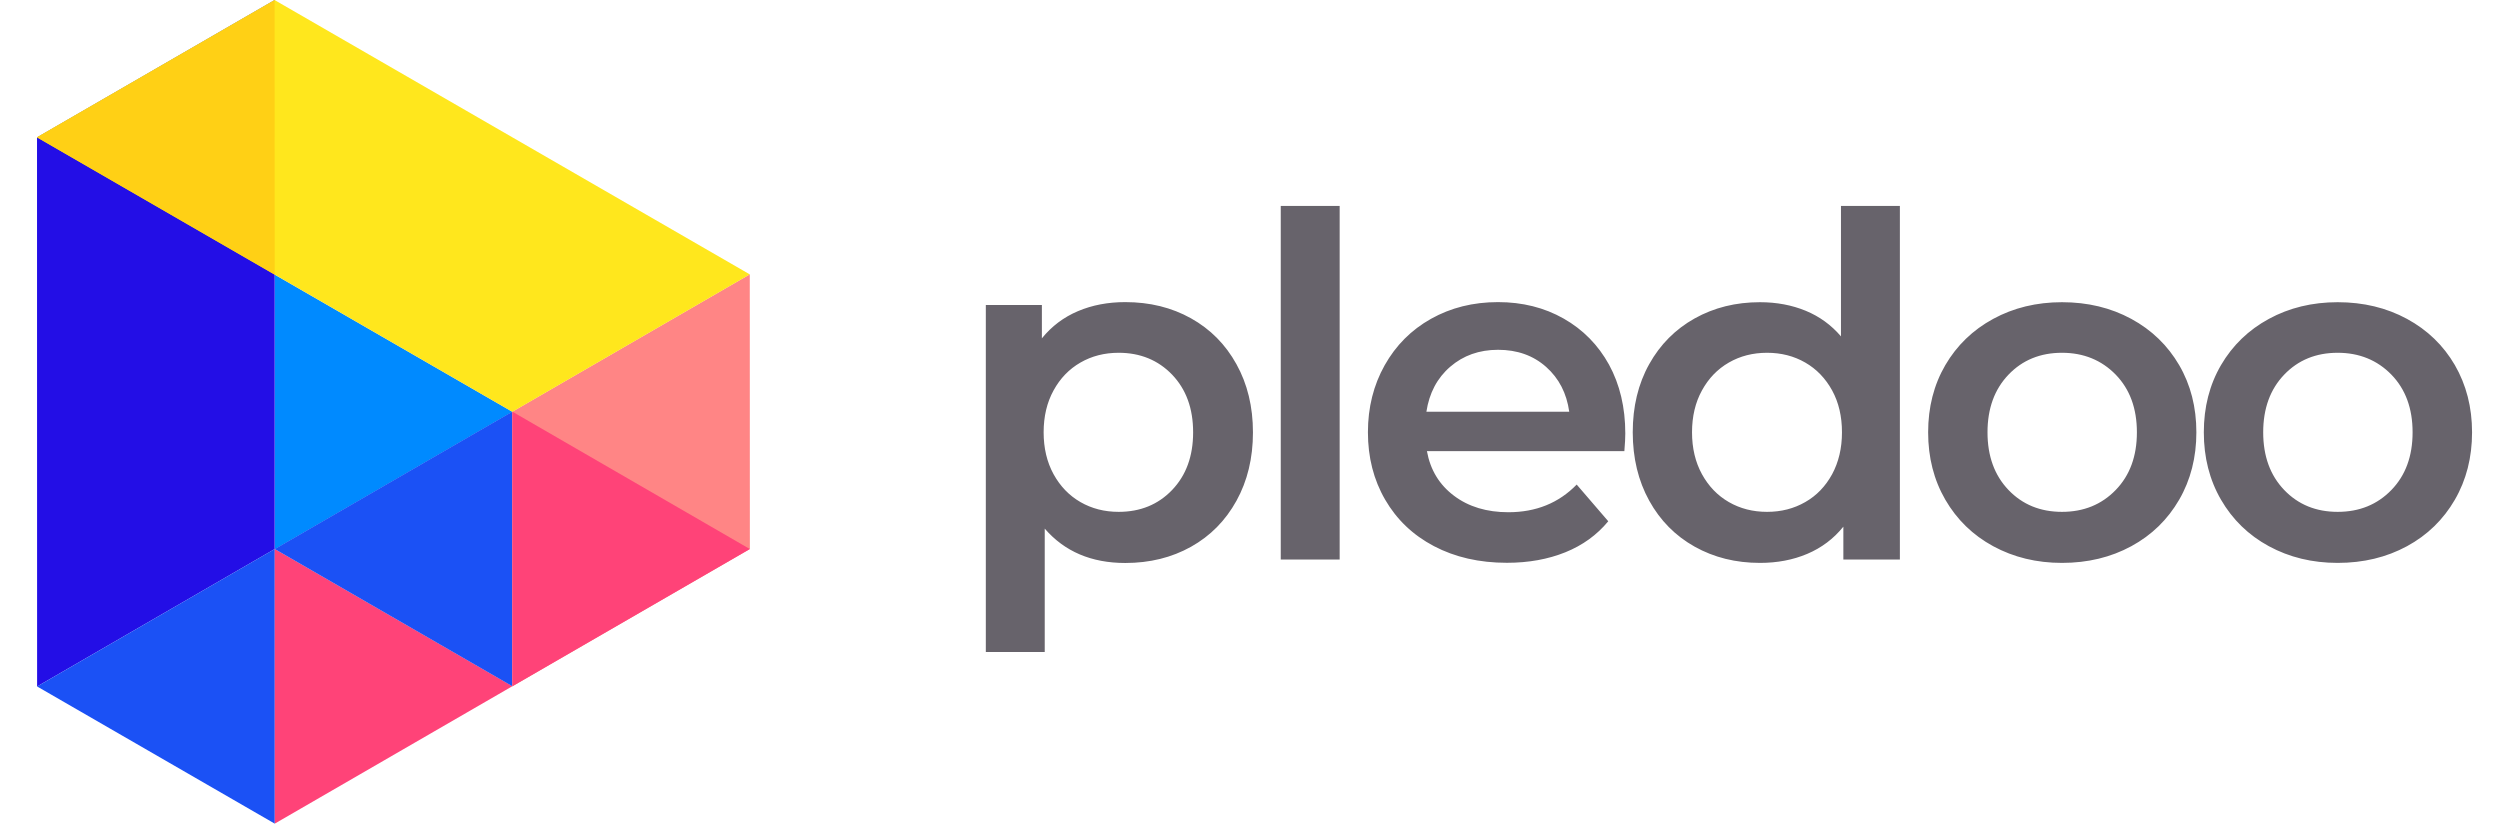 <svg width="1114" height="367" viewBox="0 0 1114 367" fill="none" xmlns="http://www.w3.org/2000/svg">
<g clip-path="url(#clip0_40007824_5670)">
<path d="M122.42 122.383L122.458 244.691V244.729L228.329 183.498L122.42 122.383Z" fill="#008AFF"/>
<path d="M122.403 0L16.494 61.231L16.533 305.885L122.403 244.654V0Z" fill="#230EE6"/>
<path d="M122.443 244.617L16.533 305.887L122.404 367.003H122.443V244.617Z" fill="#1B51F5"/>
<path d="M122.458 244.648H122.42L122.458 366.995L228.329 305.764L122.458 244.648Z" fill="#FF4378"/>
<path d="M228.329 183.46L228.291 183.422L122.42 244.653L228.329 305.807V183.46Z" fill="#1B51F5"/>
<path d="M334.101 122.234L228.307 183.427V305.812L334.139 244.619L334.101 122.234Z" fill="#FF8585"/>
<path d="M228.345 183.461H228.307V305.808L334.139 244.654L228.345 183.461Z" fill="#FF4378"/>
<path d="M122.326 0L16.455 61.193L228.274 183.501L334.106 122.27L122.326 0Z" fill="#FFE71D"/>
<path d="M122.365 0.117L16.494 61.194L122.403 122.387L122.365 0.117Z" fill="#FFD015"/>
<path d="M530.711 141.842C522.097 137.028 512.335 134.621 501.424 134.621C493.713 134.621 486.699 135.949 480.342 138.646C473.984 141.344 468.61 145.37 464.263 150.765V135.907H439.283V290.542H465.534V235.552C474.353 245.762 486.33 250.866 501.424 250.866C512.335 250.866 522.097 248.459 530.711 243.645C539.326 238.831 546.091 231.983 550.971 223.143C555.852 214.304 558.317 204.136 558.317 192.682C558.317 181.227 555.852 171.1 550.971 162.302C546.091 153.463 539.326 146.656 530.711 141.842ZM522.302 218.329C516.068 224.845 508.11 228.082 498.471 228.082C492.154 228.082 486.494 226.63 481.449 223.724C476.404 220.819 472.425 216.669 469.472 211.316C466.519 205.92 465.042 199.695 465.042 192.64C465.042 185.543 466.519 179.318 469.472 173.964C472.425 168.569 476.404 164.46 481.449 161.555C486.494 158.65 492.154 157.198 498.471 157.198C508.11 157.198 516.068 160.476 522.302 166.95C528.536 173.466 531.654 182.016 531.654 192.64C531.654 203.264 528.536 211.814 522.302 218.329ZM570.702 249.331H596.953V91.75H570.702V249.331ZM696.792 141.967C688.177 137.069 678.411 134.621 667.504 134.621C656.429 134.621 646.5 137.111 637.682 142.05C628.864 146.989 621.976 153.919 617.009 162.759C612.047 171.598 609.546 181.559 609.546 192.599C609.546 203.804 612.088 213.806 617.218 222.645C622.343 231.485 629.562 238.416 638.956 243.355C648.35 248.293 659.175 250.783 671.483 250.783C681.122 250.783 689.818 249.206 697.525 246.094C705.238 242.981 711.596 238.375 716.639 232.274L702.574 215.922C694.576 224.14 684.443 228.248 672.14 228.248C662.497 228.248 654.376 225.799 647.896 220.902C641.376 216.005 637.356 209.407 635.838 201.023H723.817C724.108 197.62 724.23 195.005 724.23 193.18C724.23 181.559 721.81 171.35 716.97 162.468C712.131 153.712 705.401 146.864 696.792 141.967ZM635.594 183.51C636.862 175.168 640.392 168.444 646.215 163.423C652.038 158.401 659.134 155.869 667.545 155.869C676.073 155.869 683.21 158.401 688.957 163.506C694.698 168.61 698.101 175.251 699.252 183.468H635.594V183.51ZM820.375 149.935C816.025 144.83 810.778 141.012 804.624 138.48C798.47 135.949 791.664 134.662 784.236 134.662C773.451 134.662 763.772 137.069 755.158 141.884C746.543 146.698 739.778 153.504 734.892 162.261C729.971 171.059 727.551 181.185 727.551 192.64C727.551 204.094 730.012 214.262 734.892 223.102C739.778 231.941 746.543 238.79 755.158 243.603C763.772 248.418 773.451 250.825 784.236 250.825C791.949 250.825 798.964 249.497 805.322 246.799C811.679 244.101 817.054 240.076 821.399 234.681V249.331H846.586V91.75H820.335V149.935H820.375ZM816.397 211.316C813.442 216.71 809.463 220.861 804.42 223.724C799.371 226.63 793.712 228.082 787.395 228.082C781.078 228.082 775.418 226.63 770.374 223.724C765.331 220.819 761.352 216.669 758.398 211.316C755.443 205.92 753.966 199.695 753.966 192.64C753.966 185.543 755.443 179.318 758.398 173.964C761.352 168.569 765.331 164.46 770.374 161.555C775.418 158.65 781.078 157.198 787.395 157.198C793.712 157.198 799.371 158.65 804.42 161.555C809.463 164.46 813.442 168.61 816.397 173.964C819.346 179.36 820.783 185.585 820.783 192.64C820.783 199.695 819.306 205.92 816.397 211.316ZM949.7 142.091C940.597 137.152 930.301 134.662 918.813 134.662C907.494 134.662 897.239 137.152 888.176 142.091C879.072 147.03 871.976 153.919 866.846 162.676C861.721 171.474 859.179 181.435 859.179 192.64C859.179 203.845 861.721 213.847 866.846 222.687C871.976 231.527 879.072 238.457 888.176 243.396C897.279 248.335 907.494 250.825 918.813 250.825C930.301 250.825 940.597 248.335 949.7 243.396C958.809 238.457 965.905 231.527 971.03 222.687C976.155 213.847 978.702 203.804 978.702 192.64C978.702 181.435 976.155 171.474 971.03 162.676C965.905 153.919 958.809 147.03 949.7 142.091ZM942.772 218.329C936.455 224.845 928.498 228.082 918.813 228.082C909.175 228.082 901.217 224.845 894.982 218.329C888.751 211.814 885.634 203.264 885.634 192.64C885.634 182.016 888.751 173.466 894.982 166.95C901.217 160.435 909.175 157.198 918.813 157.198C928.457 157.198 936.455 160.476 942.772 166.95C949.084 173.466 952.201 182.016 952.201 192.64C952.201 203.264 949.084 211.814 942.772 218.329ZM1093.88 162.676C1088.75 153.877 1081.65 147.03 1072.55 142.091C1063.44 137.152 1053.15 134.662 1041.66 134.662C1030.34 134.662 1020.09 137.152 1011.02 142.091C1001.92 147.03 994.821 153.919 989.691 162.676C984.566 171.474 982.024 181.435 982.024 192.64C982.024 203.845 984.566 213.847 989.691 222.687C994.821 231.527 1001.92 238.457 1011.02 243.396C1020.13 248.335 1030.34 250.825 1041.66 250.825C1053.15 250.825 1063.44 248.335 1072.55 243.396C1081.65 238.457 1088.75 231.527 1093.88 222.687C1099.01 213.847 1101.55 203.804 1101.55 192.64C1101.55 181.435 1098.96 171.474 1093.88 162.676ZM1065.62 218.329C1059.3 224.845 1051.34 228.082 1041.66 228.082C1032.02 228.082 1024.07 224.845 1017.83 218.329C1011.6 211.814 1008.48 203.264 1008.48 192.64C1008.48 182.016 1011.6 173.466 1017.83 166.95C1024.07 160.435 1032.02 157.198 1041.66 157.198C1051.3 157.198 1059.3 160.476 1065.62 166.95C1071.93 173.466 1075.05 182.016 1075.05 192.64C1075.05 203.264 1071.93 211.814 1065.62 218.329Z" fill="#67636B"/>
</g>
<defs>
<clipPath id="clip0_40007824_5670">
<rect width="1114" height="367" fill="white"/>
</clipPath>
</defs>
</svg>

